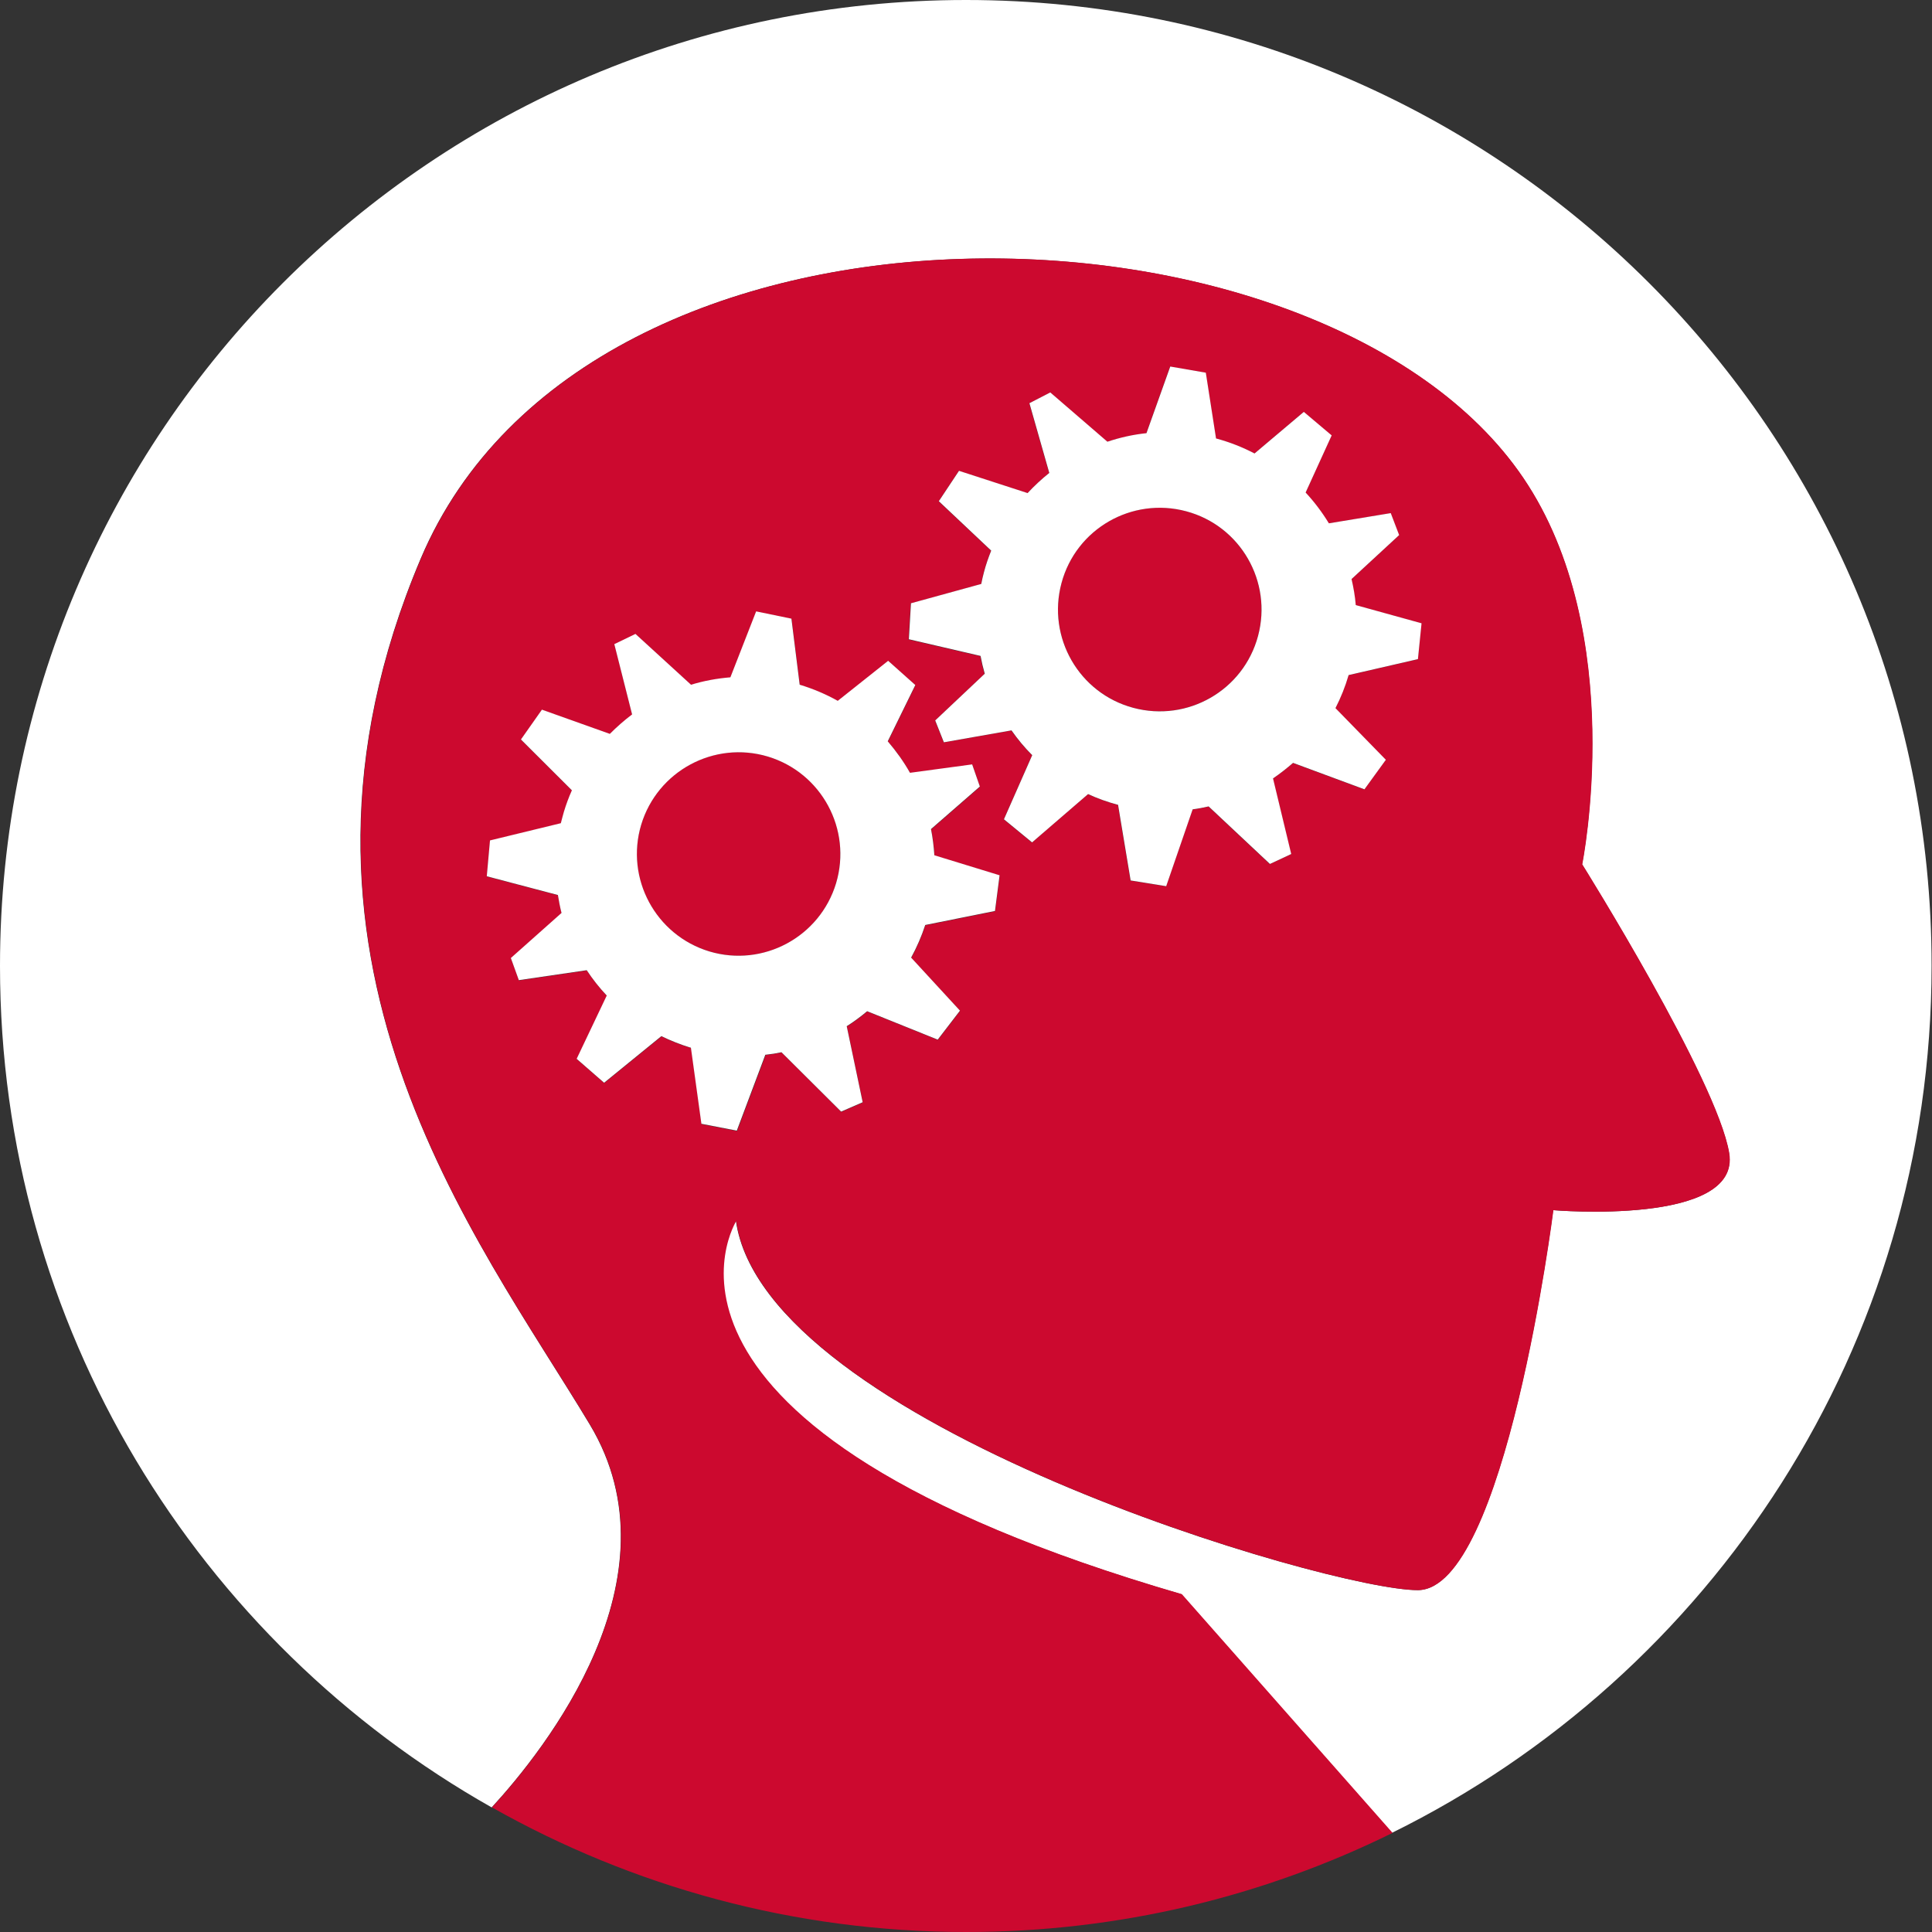 <svg xmlns="http://www.w3.org/2000/svg" width="116" height="116" viewBox="0 0 116 116" fill="none"><rect x="0" y="0" width="116" height="116" fill="#333333" stroke="none"/><g clip-path="url(#clip0_251_26)"><path d="M58 0C25.965 0 0 25.965 0 58C0 79.679 11.903 98.566 29.521 108.519C32.682 105.081 40.945 94.75 35.414 85.537C28.672 74.299 15.172 57.361 25.259 33.539C35.346 9.717 79.443 11.003 91.447 28.689C97.785 38.036 94.986 51.897 94.986 51.897C94.986 51.897 103.08 64.834 103.812 69.23C104.543 73.626 93.254 72.66 93.254 72.66C93.254 72.66 90.371 95.448 85.126 95.473C79.88 95.498 45.879 85.495 44.181 73.282C44.181 73.282 36.313 85.647 70.92 95.717L83.57 110.049C102.761 100.592 115.975 80.838 115.975 58C116 25.965 90.034 0 58 0Z" fill="white"></path><path d="M68.044 42.5C71.306 43.374 74.651 41.449 75.534 38.188C76.408 34.926 74.483 31.581 71.222 30.698C67.96 29.815 64.615 31.749 63.732 35.01C62.858 38.272 64.783 41.617 68.044 42.5Z" fill="#CC092F"></path><path d="M50.199 53.032C51.174 49.804 49.342 46.392 46.105 45.425C42.878 44.45 39.465 46.282 38.498 49.519C37.523 52.746 39.356 56.159 42.592 57.126C45.82 58.101 49.232 56.268 50.199 53.032Z" fill="#CC092F"></path><path d="M44.197 73.282C45.895 85.495 79.897 95.498 85.142 95.473C90.387 95.448 93.27 72.66 93.27 72.66C93.27 72.66 104.56 73.626 103.828 69.23C103.097 64.834 95.002 51.897 95.002 51.897C95.002 51.897 97.801 38.036 91.463 28.689C79.46 10.995 35.363 9.717 25.276 33.539C15.189 57.361 28.68 74.299 35.43 85.537C40.953 94.75 32.698 105.081 29.538 108.519C37.952 113.268 47.661 116 58.017 116C67.204 116 75.887 113.857 83.612 110.049L70.962 95.717C36.355 85.647 44.223 73.282 44.223 73.282H44.197ZM54.688 36.229L58.908 35.069C58.958 34.834 59.008 34.607 59.067 34.371C59.185 33.926 59.336 33.489 59.504 33.068L56.361 30.101L57.571 28.277L61.69 29.614C62.093 29.177 62.531 28.773 62.993 28.403L61.799 24.217L63.052 23.57L66.481 26.529C67.238 26.277 68.028 26.108 68.826 26.016L70.255 22.015L72.391 22.385L73.004 26.335C73.004 26.335 73.004 26.335 73.013 26.335C73.828 26.554 74.601 26.857 75.316 27.235L78.275 24.738L79.947 26.151L78.384 29.58C78.913 30.152 79.376 30.774 79.779 31.429L83.495 30.816L83.999 32.135L81.141 34.775C81.259 35.288 81.343 35.809 81.393 36.338L85.344 37.431L85.125 39.583L80.964 40.541C80.763 41.239 80.494 41.903 80.174 42.525L83.2 45.627L81.914 47.4L77.627 45.812C77.249 46.148 76.846 46.459 76.425 46.745L77.518 51.284L76.24 51.881L72.559 48.426C72.239 48.493 71.928 48.56 71.6 48.602L70.012 53.217L67.877 52.873L67.12 48.325C67.12 48.325 67.103 48.325 67.095 48.325C66.481 48.157 65.884 47.938 65.321 47.686L61.959 50.586L60.269 49.199L61.967 45.349C61.513 44.887 61.093 44.391 60.723 43.861L56.663 44.576L56.142 43.265L59.109 40.465C59.008 40.112 58.924 39.76 58.857 39.398L54.553 38.398L54.679 36.237L54.688 36.229ZM41.491 62.917C41.491 62.917 41.474 62.917 41.466 62.917C40.852 62.733 40.272 62.497 39.717 62.228L36.279 65.027L34.632 63.59L36.439 59.791C35.993 59.311 35.598 58.807 35.237 58.269L31.16 58.866L30.681 57.538L33.724 54.831C33.631 54.478 33.556 54.117 33.505 53.755L29.235 52.629L29.428 50.477L33.682 49.443C33.732 49.216 33.791 48.981 33.867 48.754C34.001 48.308 34.161 47.88 34.346 47.468L31.286 44.416L32.547 42.626L36.624 44.08C37.044 43.651 37.49 43.265 37.96 42.912L36.893 38.692L38.162 38.078L41.499 41.13C42.264 40.903 43.054 40.751 43.861 40.684L45.408 36.725L47.526 37.162L48.022 41.13C48.022 41.13 48.022 41.13 48.031 41.13C48.837 41.373 49.602 41.701 50.309 42.096L53.335 39.692L54.965 41.146L53.309 44.526C53.822 45.105 54.268 45.744 54.646 46.417L58.378 45.913L58.84 47.241L55.907 49.796C56.008 50.309 56.083 50.838 56.108 51.368L60.026 52.57L59.748 54.713L55.562 55.554C55.335 56.243 55.049 56.899 54.713 57.513L57.647 60.698L56.31 62.438L52.074 60.732C51.687 61.06 51.275 61.354 50.846 61.631L51.805 66.196L50.51 66.759L46.929 63.195C46.61 63.254 46.291 63.312 45.971 63.346L44.256 67.91L42.13 67.499L41.499 62.926L41.491 62.917Z" fill="#CC092F"></path><path d="M45.962 63.329C46.29 63.295 46.61 63.245 46.921 63.178L50.502 66.742L51.796 66.179L50.838 61.614C51.267 61.345 51.67 61.043 52.065 60.715L56.302 62.421L57.638 60.681L54.705 57.495C55.041 56.882 55.327 56.226 55.553 55.537L59.74 54.696L60.017 52.553L56.1 51.351C56.066 50.821 55.999 50.292 55.898 49.779L58.832 47.224L58.37 45.895L54.637 46.4C54.259 45.727 53.805 45.097 53.301 44.509L54.957 41.13L53.326 39.675L50.3 42.079C49.594 41.684 48.829 41.356 48.022 41.113C48.022 41.113 48.022 41.113 48.014 41.113L47.518 37.145L45.399 36.708L43.853 40.667C43.046 40.734 42.255 40.877 41.491 41.113L38.154 38.061L36.884 38.675L37.952 42.895C37.481 43.248 37.035 43.643 36.615 44.063L32.538 42.609L31.278 44.399L34.337 47.451C34.152 47.862 33.993 48.291 33.858 48.737C33.791 48.964 33.732 49.199 33.673 49.426L29.42 50.46L29.227 52.612L33.497 53.738C33.556 54.1 33.623 54.461 33.715 54.814L30.672 57.521L31.151 58.849L35.228 58.252C35.581 58.79 35.985 59.303 36.43 59.773L34.623 63.573L36.271 65.01L39.709 62.211C40.263 62.48 40.852 62.715 41.457 62.901C41.457 62.901 41.474 62.901 41.482 62.901L42.113 67.473L44.239 67.885L45.954 63.321L45.962 63.329ZM38.498 49.518C39.473 46.291 42.878 44.458 46.105 45.425C49.333 46.4 51.166 49.804 50.199 53.032C49.224 56.26 45.82 58.092 42.592 57.126C39.364 56.151 37.532 52.746 38.498 49.518Z" fill="white"></path><path d="M59.118 40.458L56.151 43.257L56.672 44.568L60.732 43.853C61.102 44.383 61.514 44.879 61.976 45.341L60.278 49.191L61.967 50.578L65.33 47.678C65.893 47.939 66.481 48.149 67.103 48.317C67.103 48.317 67.12 48.317 67.129 48.317L67.885 52.864L70.02 53.209L71.609 48.594C71.928 48.552 72.248 48.493 72.567 48.418L76.249 51.873L77.527 51.276L76.434 46.737C76.854 46.451 77.249 46.14 77.636 45.804L81.923 47.392L83.209 45.619L80.183 42.517C80.502 41.895 80.771 41.231 80.973 40.533L85.134 39.575L85.352 37.423L81.402 36.33C81.36 35.801 81.267 35.28 81.149 34.767L84.007 32.127L83.503 30.808L79.788 31.421C79.384 30.757 78.922 30.144 78.392 29.572L79.956 26.142L78.283 24.73L75.324 27.227C74.601 26.849 73.836 26.546 73.021 26.327C73.021 26.327 73.021 26.327 73.013 26.327L72.399 22.377L70.264 22.007L68.835 26.008C68.028 26.092 67.246 26.269 66.49 26.521L63.06 23.562L61.808 24.209L63.001 28.395C62.539 28.765 62.102 29.169 61.698 29.606L57.58 28.269L56.369 30.093L59.513 33.06C59.345 33.481 59.194 33.909 59.076 34.363C59.017 34.599 58.958 34.826 58.916 35.061L54.696 36.221L54.57 38.381L58.874 39.382C58.941 39.743 59.025 40.096 59.126 40.449L59.118 40.458ZM63.733 35.011C64.607 31.749 67.961 29.824 71.222 30.698C74.484 31.573 76.409 34.926 75.534 38.188C74.66 41.449 71.306 43.374 68.045 42.5C64.783 41.626 62.858 38.272 63.733 35.011Z" fill="white"></path></g><defs><clipPath id="clip0_251_26"><rect width="116" height="116" fill="white"></rect></clipPath></defs></svg>